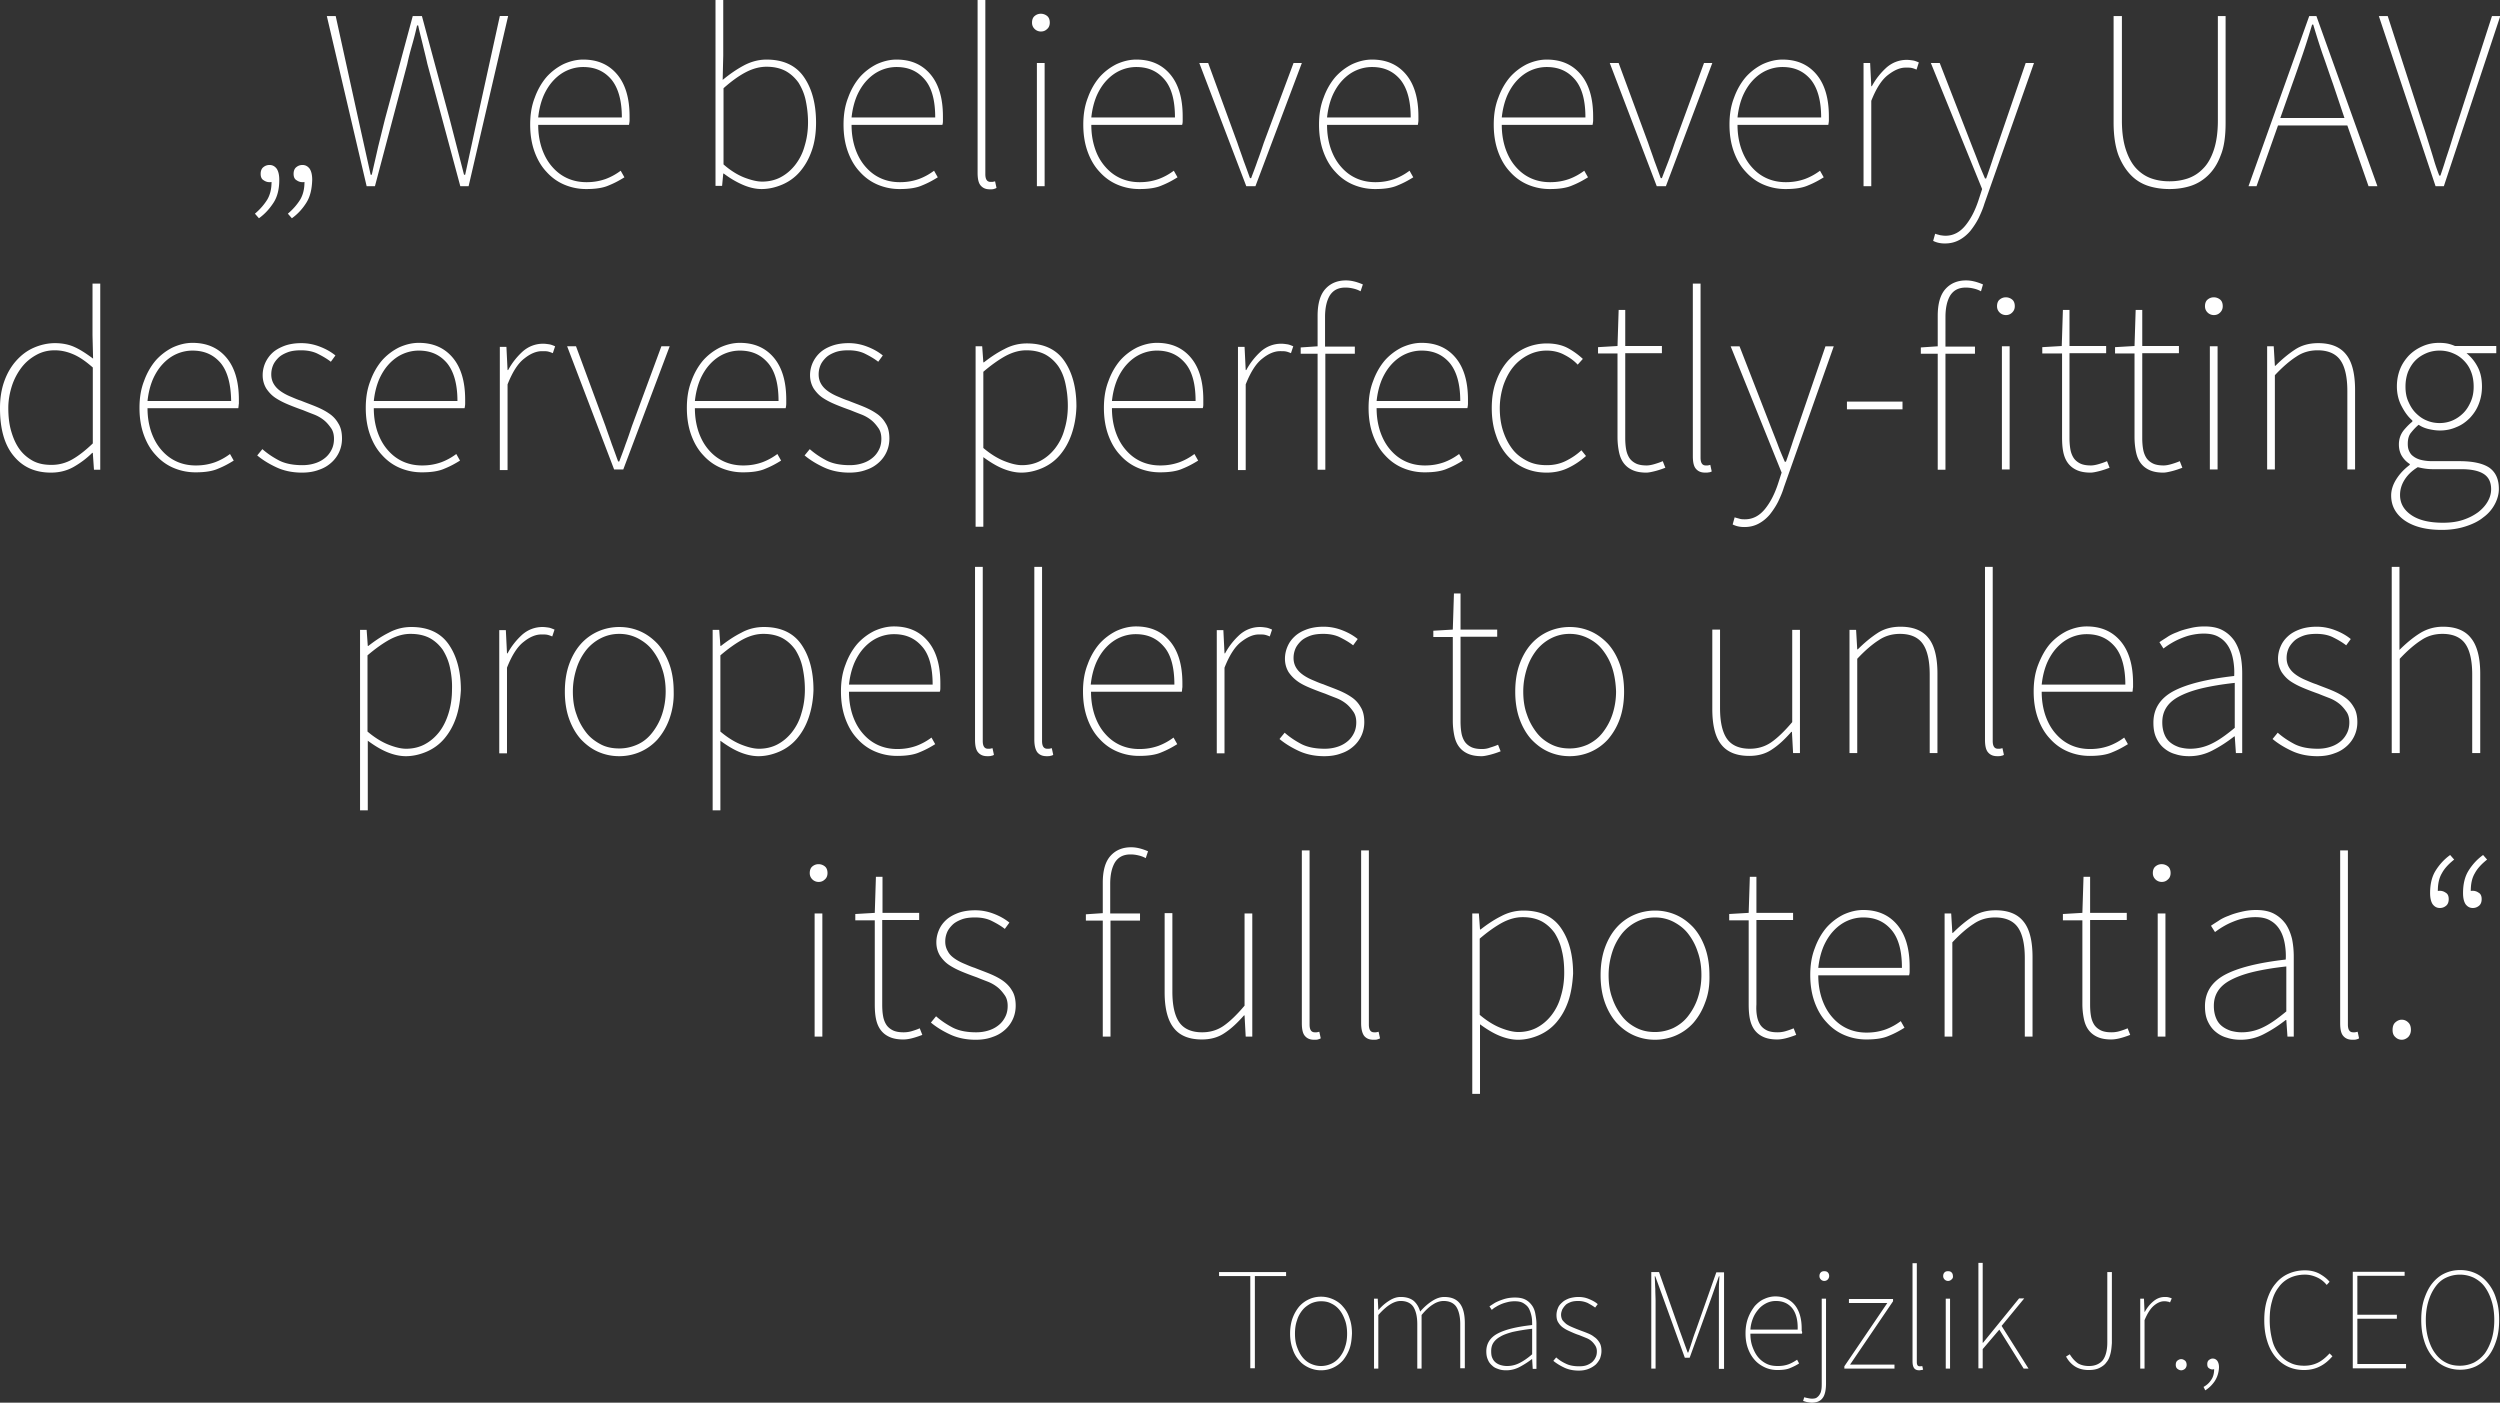 <svg xmlns="http://www.w3.org/2000/svg" viewBox="0 0 872.8 489.7" xml:space="preserve"><rect x="0" y="0" width="872.8" height="489.7" fill="#333333" stroke="none"/><path fill="#FFF" d="M438.1 445.5v32.2h-1.6v-32.2h-10.9v-1.4H449v1.4h-10.9zm33 25.5a14 14 0 0 1-2.3 4c-1 1.1-2.1 1.9-3.4 2.5-1.3.6-2.7.9-4.2.9s-2.8-.3-4.2-.9c-1.3-.6-2.5-1.4-3.4-2.5-1-1.1-1.8-2.4-2.3-4-.6-1.6-.9-3.4-.9-5.4 0-2 .3-3.9.9-5.5a14 14 0 0 1 2.3-4c1-1.1 2.1-1.9 3.4-2.5 1.3-.6 2.7-.9 4.2-.9s2.8.3 4.2.9c1.3.6 2.5 1.4 3.4 2.5 1 1.1 1.8 2.4 2.3 4 .6 1.6.9 3.4.9 5.5-.1 2-.3 3.8-.9 5.4zm-1.5-10c-.5-1.4-1.1-2.6-1.9-3.6-.8-1-1.8-1.8-2.9-2.3-1.1-.6-2.3-.8-3.6-.8-1.3 0-2.5.3-3.6.8-1.1.6-2.1 1.3-2.9 2.3-.8 1-1.5 2.2-1.9 3.6-.5 1.4-.7 3-.7 4.6 0 1.7.2 3.2.7 4.6.5 1.4 1.1 2.6 1.9 3.6.8 1 1.8 1.8 2.9 2.3 1.1.5 2.3.8 3.6.8 1.3 0 2.5-.3 3.6-.8s2.1-1.3 2.9-2.3c.8-1 1.5-2.2 1.9-3.6.5-1.4.7-2.9.7-4.6 0-1.6-.2-3.2-.7-4.6zm40.2 16.8v-15.5c0-2.7-.5-4.7-1.4-6.1-.9-1.3-2.4-2-4.4-2-1.2 0-2.5.4-3.7 1.2-1.3.8-2.6 2-4 3.7v18.7h-1.5v-15.5c0-2.7-.5-4.7-1.4-6.1-.9-1.3-2.4-2-4.4-2-2.3 0-4.9 1.6-7.8 4.9v18.7h-1.5v-24.4h1.3l.2 3.9h.1c1.1-1.3 2.4-2.4 3.7-3.2 1.4-.9 2.7-1.3 4-1.3 2 0 3.5.5 4.6 1.4 1 .9 1.8 2.2 2.2 3.7 1.4-1.6 2.8-2.8 4.2-3.7 1.4-.9 2.8-1.4 4.2-1.4 2.4 0 4.2.7 5.4 2.2 1.2 1.5 1.8 3.8 1.8 7v15.7h-1.6v.1zm25.3 0-.2-3.3h-.1c-1.3 1-2.7 1.9-4.2 2.7-1.5.8-3.1 1.2-4.7 1.2-1 0-1.9-.1-2.7-.4-.9-.3-1.6-.6-2.2-1.2-.6-.5-1.2-1.2-1.5-2-.4-.8-.6-1.8-.6-3 0-2.7 1.3-4.8 3.9-6.2 2.6-1.4 6.6-2.4 12.1-3 0-1 0-2-.2-3s-.5-1.9-.9-2.7c-.4-.8-1.1-1.4-1.9-1.9-.8-.5-1.8-.7-3.1-.7-.9 0-1.7.1-2.5.3-.8.2-1.5.4-2.2.7-.7.3-1.3.6-1.9 1-.6.3-1 .7-1.4 1l-.8-1.2c.4-.3.9-.6 1.5-1s1.3-.7 2-1c.8-.3 1.6-.6 2.5-.8.9-.2 1.9-.3 2.9-.3 1.4 0 2.6.2 3.6.7 1 .5 1.7 1.2 2.3 2 .6.8 1 1.8 1.2 2.9.2 1.1.4 2.3.4 3.5v15.8h-1.3v-.1zm-.2-13.9c-2.7.3-4.9.7-6.8 1.1-1.8.5-3.3 1-4.4 1.7-1.1.6-1.9 1.4-2.4 2.2-.5.8-.7 1.8-.7 2.8 0 1 .1 1.8.4 2.4.3.7.7 1.2 1.2 1.6.5.4 1.1.7 1.8.9.7.2 1.4.3 2.1.3 1.5 0 2.9-.3 4.3-1s2.9-1.7 4.5-3.1v-8.9zm12-1.6c.6.4 1.2.7 1.9 1 .7.3 1.4.6 2.2.9 1 .4 1.9.7 2.9 1.1 1 .4 1.9.8 2.6 1.4.8.5 1.4 1.2 1.9 2s.7 1.8.7 3c0 .9-.2 1.7-.5 2.6-.4.8-.9 1.5-1.5 2.1-.7.6-1.5 1.1-2.5 1.5-1 .4-2.1.6-3.4.6-1.8 0-3.5-.3-5-1s-2.8-1.5-3.9-2.4l1-1.2c1 .9 2.1 1.6 3.4 2.2 1.2.6 2.8.9 4.6.9 1 0 1.9-.1 2.7-.4.8-.3 1.4-.7 1.9-1.1.5-.5.9-1 1.2-1.7.3-.6.4-1.3.4-2 0-.8-.2-1.5-.6-2.1-.4-.6-.8-1.1-1.4-1.6-.6-.5-1.2-.8-2-1.1-.7-.3-1.5-.6-2.2-.9-1-.3-1.9-.7-2.8-1.1-.9-.4-1.8-.8-2.5-1.3-.8-.5-1.4-1.1-1.9-1.9-.5-.7-.7-1.6-.7-2.7 0-.8.2-1.7.5-2.4.3-.8.8-1.4 1.5-2 .6-.6 1.4-1 2.4-1.4 1-.3 2.1-.5 3.3-.5 1.2 0 2.4.2 3.6.7 1.2.5 2.2 1 3.1 1.8l-.9 1.2c-.8-.6-1.7-1.1-2.6-1.6-.9-.4-2-.7-3.3-.7-1 0-1.9.1-2.7.4-.7.3-1.4.6-1.8 1.1-.5.5-.8 1-1.1 1.5-.2.6-.4 1.1-.4 1.8s.2 1.4.5 1.9c.4.5.9 1 1.4 1.4zm53.2 15.5V450c0-1.6.1-3 .2-4.4h-.2l-2.6 7.4-7.6 21h-1.7l-7.6-21-2.7-7.4h-.2c.1 1.4.1 2.9.2 4.4 0 1.6.1 3 .1 4.3v23.5h-1.5v-33.7h2.7l7.2 20.4 2.8 7.7h.2c.5-1.3.9-2.6 1.3-3.8.4-1.3.8-2.5 1.3-3.8l7.2-20.4h2.7v33.7h-1.8v-.1zm29-12.2h-18c0 1.6.2 3.1.7 4.5.5 1.4 1.1 2.6 1.9 3.6.8 1 1.8 1.8 3 2.4 1.2.6 2.5.8 4 .8 1.4 0 2.6-.2 3.7-.6 1.1-.4 2.1-1 3-1.6l.7 1.3c-.9.6-1.9 1.1-3.1 1.6-1.1.5-2.6.7-4.5.7-1.5 0-3-.3-4.3-.9-1.3-.6-2.5-1.4-3.5-2.5s-1.8-2.4-2.4-4c-.6-1.6-.9-3.3-.9-5.4 0-2 .3-3.8.9-5.4.6-1.6 1.4-2.9 2.3-4.1 1-1.1 2.1-2 3.3-2.5 1.3-.6 2.6-.9 3.9-.9 2.8 0 5.1 1 6.7 2.9 1.6 1.9 2.5 4.7 2.5 8.3v.8c.2.4.2.7.1 1zm-3.5-9c-1.4-1.6-3.2-2.4-5.6-2.4-1.1 0-2.1.2-3.2.7-1 .5-1.9 1.1-2.7 2-.8.9-1.5 1.9-2 3.1-.5 1.2-.9 2.6-1 4.2h16.5c.1-3.4-.6-5.9-2-7.6zm12.5-9.9c-.3.3-.7.5-1.2.5s-.9-.2-1.2-.5c-.3-.3-.5-.7-.5-1.2 0-.6.2-1 .5-1.3.3-.3.7-.4 1.2-.4s.9.1 1.2.4c.3.3.5.7.5 1.3 0 .4-.2.9-.5 1.2zm-2.2 38.3c.1-.7.1-1.4.1-2.2v-29.4h1.5V483c0 2.3-.4 4.1-1.2 5.1-.8 1.1-2.1 1.6-3.8 1.6-.5 0-1-.1-1.6-.2-.5-.1-1-.3-1.4-.4l.4-1.3c.3.1.7.2 1.2.3.5.1 1 .2 1.5.2.7 0 1.3-.1 1.7-.4.4-.3.8-.7 1-1.1.4-.6.5-1.2.6-1.8zm25.5-7.2h-17.5v-.8l15-22.1h-13.4v-1.4h15.4v.8l-15 22.1h15.5v1.4zm9.4.5c-.2 0-.4.1-.7.1-.8 0-1.4-.2-1.8-.7-.4-.5-.6-1.3-.6-2.5V441h1.5v34.5c0 1 .3 1.5 1 1.5h.3c.1 0 .3 0 .6-.1l.3 1.3c-.3 0-.4.1-.6.1zm10.5-31.6c-.3.3-.7.5-1.2.5s-.9-.2-1.2-.5c-.3-.3-.5-.7-.5-1.2 0-.6.2-1 .5-1.3.3-.3.7-.4 1.2-.4s.9.1 1.2.4c.3.3.5.7.5 1.3.1.4-.1.9-.5 1.2zm-.5 31.1h-1.5v-24.4h1.5v24.4zm27.4 0h-1.7l-8.5-13.6-5.8 6.8v6.7h-1.5v-36.8h1.5v27.9h.1l12.6-15.5h1.8l-7.9 9.6 9.4 14.9zm28.6-5.2c-.3 1.2-.7 2.2-1.4 3-.6.9-1.5 1.5-2.5 2s-2.3.7-3.7.7c-1.8 0-3.4-.4-4.7-1.2-1.3-.8-2.4-2-3.2-3.5l1.3-.8c.9 1.5 1.9 2.5 2.9 3.2 1.1.6 2.3.9 3.8.9 2.1 0 3.7-.7 4.8-2 1-1.3 1.6-3.4 1.6-6.2v-24.6h1.6v24.8c-.1 1.3-.2 2.6-.5 3.7zm20.8-17.9c-.4-.2-.7-.3-1-.3-.3-.1-.6-.1-1.1-.1-1.1 0-2.3.5-3.5 1.5-1.2 1-2.3 2.7-3.3 5.1v16.9h-1.5v-24.4h1.3l.2 4.6h.1c.8-1.5 1.8-2.7 3-3.7s2.5-1.5 4-1.5c.4 0 .8 0 1.2.1.4.1.8.2 1.2.4l-.6 1.4zm5.2 23.2c-.4.3-.8.5-1.3.5s-.9-.2-1.3-.5-.6-.8-.6-1.4c0-.7.2-1.2.6-1.5.4-.3.8-.5 1.3-.5s.9.2 1.3.5.6.9.6 1.5c0 .5-.2 1-.6 1.4zm10.4 4.3c-.9 1.3-2 2.4-3.3 3.2l-.6-1.2c1.1-.6 2-1.4 2.7-2.5.7-1 1-2.3 1-3.7-.1 0-.3.1-.6.1-.5 0-.9-.2-1.3-.5s-.5-.8-.5-1.4c0-.6.2-1.1.6-1.4.4-.3.8-.5 1.3-.5.7 0 1.2.3 1.6.8.4.6.6 1.3.6 2.3-.1 1.9-.6 3.4-1.5 4.8zm22.3-9.7c1.1 1.4 2.4 2.5 3.9 3.2 1.5.8 3.2 1.1 5.1 1.1 1.8 0 3.4-.4 4.8-1.1 1.4-.7 2.7-1.8 4-3.2l1 1c-1.3 1.5-2.7 2.7-4.3 3.5-1.5.8-3.4 1.3-5.6 1.3-2.1 0-4-.4-5.7-1.2-1.7-.8-3.2-2-4.4-3.5-1.2-1.5-2.2-3.4-2.8-5.5-.7-2.2-1-4.6-1-7.2 0-2.7.3-5 1-7.2.7-2.1 1.6-4 2.9-5.5 1.2-1.5 2.7-2.7 4.5-3.5 1.8-.8 3.7-1.2 5.8-1.2 1.9 0 3.6.4 5.1 1.2 1.4.8 2.6 1.7 3.5 2.8l-1 1.1c-.9-1.1-2-2-3.3-2.6-1.3-.6-2.7-1-4.3-1-1.9 0-3.7.4-5.2 1.1-1.5.7-2.9 1.8-3.9 3.2-1.1 1.4-1.9 3-2.4 5-.6 2-.8 4.1-.8 6.6 0 2.4.3 4.6.8 6.6.4 1.9 1.2 3.6 2.3 5zm44.5 3.8v1.4h-18.6V444h18.1v1.4H823V459h13.8v1.4H823v15.8h17v.1zm31.5-8.3c-.7 2.2-1.6 4-2.8 5.5-1.2 1.5-2.7 2.7-4.3 3.5-1.7.8-3.5 1.2-5.5 1.2s-3.8-.4-5.5-1.2c-1.7-.8-3.1-2-4.3-3.5-1.2-1.5-2.2-3.4-2.8-5.5-.7-2.2-1-4.6-1-7.2 0-2.7.3-5 1-7.2.7-2.1 1.6-4 2.8-5.5 1.2-1.5 2.6-2.7 4.3-3.5 1.7-.8 3.5-1.2 5.5-1.2s3.8.4 5.5 1.2c1.7.8 3.1 2 4.3 3.5 1.2 1.5 2.2 3.3 2.8 5.5.7 2.1 1 4.5 1 7.2s-.3 5.1-1 7.2zm-1.6-13.7c-.6-2-1.4-3.6-2.4-5s-2.3-2.4-3.8-3.2c-1.5-.7-3.1-1.1-4.9-1.1-1.8 0-3.4.4-4.9 1.1-1.5.7-2.7 1.8-3.7 3.2-1 1.4-1.8 3-2.4 5-.6 2-.9 4.1-.9 6.6 0 2.4.3 4.6.9 6.6.6 2 1.4 3.7 2.4 5 1 1.4 2.3 2.5 3.7 3.2 1.5.8 3.1 1.1 4.9 1.1 1.8 0 3.4-.4 4.9-1.1 1.5-.8 2.7-1.8 3.8-3.2 1-1.4 1.8-3.1 2.4-5 .6-2 .9-4.2.9-6.6 0-2.5-.3-4.7-.9-6.6zM107 70.7c-1.3 2.1-3 4-5.1 5.5l-1.4-1.6c1.9-1.6 3.3-3.3 4.3-4.9 1-1.7 1.5-3.7 1.5-6.2-.1.1-.4.1-.7.1-.7 0-1.4-.2-2.1-.7-.7-.4-1-1.2-1-2.2 0-1 .3-1.8.9-2.3.6-.5 1.3-.8 2.2-.8 1 0 1.8.4 2.5 1.3.6.9.9 2.2.9 3.9-.1 3.2-.7 5.8-2 7.9zm-16.6 5.5L89 74.6c1.9-1.6 3.3-3.3 4.3-4.9 1-1.7 1.5-3.7 1.5-6.2-.1.1-.4.1-.7.1-.7 0-1.4-.2-2.1-.7-.7-.4-1-1.2-1-2.2 0-1 .3-1.8.9-2.3.6-.5 1.3-.8 2.2-.8 1 0 1.8.4 2.5 1.3.6.9.9 2.2.9 3.9 0 3.1-.6 5.7-1.9 7.8-1.4 2.2-3.1 4.1-5.2 5.6zM163.6 65h-2.9l-11.5-42.7c-.5-2.3-1.1-4.6-1.6-6.7-.5-2.1-1.1-4.3-1.6-6.7h-.4c-.5 2.3-1.1 4.6-1.7 6.7-.6 2.1-1.2 4.3-1.7 6.7L130.9 65H128L114.1 5.6h3.1l7.9 36 4.3 19.4h.4c.7-3.2 1.5-6.5 2.2-9.7.8-3.2 1.6-6.5 2.4-9.7l9.7-36h3.2l9.7 36 5 19.4h.4c.7-3.2 1.4-6.5 2.1-9.7.7-3.2 1.4-6.5 2.1-9.7l7.9-36h2.9L163.6 65zm56-21.4h-31.7c0 2.9.4 5.5 1.2 8 .8 2.4 1.9 4.5 3.4 6.3 1.5 1.8 3.2 3.2 5.3 4.2 2.1 1 4.4 1.5 7 1.5 2.5 0 4.6-.4 6.6-1.1 1.9-.7 3.7-1.7 5.3-2.9l1.3 2.3c-1.6 1-3.4 2-5.4 2.8-2 .9-4.6 1.3-7.9 1.3-2.7 0-5.2-.5-7.6-1.5-2.4-1-4.5-2.5-6.3-4.5-1.8-1.9-3.2-4.3-4.2-7.1s-1.5-5.9-1.5-9.4.5-6.6 1.6-9.4c1-2.8 2.4-5.2 4.1-7.2 1.7-1.9 3.7-3.4 5.9-4.5 2.2-1 4.5-1.6 6.9-1.6 5 0 8.9 1.7 11.8 5.1 2.9 3.4 4.4 8.3 4.4 14.7V42c0 .5-.1 1-.2 1.6zm-6.2-15.9c-2.5-2.9-5.7-4.3-9.8-4.3-1.9 0-3.8.4-5.6 1.2-1.8.8-3.4 2-4.8 3.5s-2.6 3.4-3.5 5.5c-.9 2.2-1.5 4.6-1.8 7.4h29.2c0-6-1.3-10.4-3.7-13.3zm70 24.9c-1 2.9-2.4 5.3-4.1 7.3-1.7 2-3.8 3.5-6.1 4.5s-4.8 1.6-7.3 1.6c-2.1 0-4.3-.5-6.6-1.5s-4.5-2.3-6.6-3.9h-.2l-.4 4.3h-2.3V0h2.7v19.3l-.2 8.6c2.3-1.9 4.7-3.6 7.3-5 2.6-1.4 5.3-2.1 8-2.1 5.8 0 10.2 2 13 6 2.8 4 4.3 9.3 4.3 16 0 3.7-.5 7-1.5 9.8zm-2.1-17.5c-.5-2.4-1.4-4.4-2.5-6.2-1.2-1.7-2.7-3.1-4.5-4.1-1.9-1-4.1-1.5-6.7-1.5-2.3 0-4.7.6-7.2 1.9-2.5 1.3-5.1 3.2-7.8 5.6v26.6c2.5 2.2 5 3.7 7.3 4.6 2.4.9 4.4 1.4 6.2 1.4 2.3 0 4.5-.5 6.4-1.5 1.9-1 3.6-2.4 5.1-4.3 1.4-1.8 2.6-4 3.3-6.6.8-2.6 1.2-5.3 1.2-8.3 0-2.6-.3-5.2-.8-7.6zm47.7 8.5h-31.7c0 2.9.4 5.5 1.2 8 .8 2.4 1.9 4.5 3.4 6.3 1.5 1.8 3.2 3.2 5.3 4.2 2.1 1 4.4 1.5 7 1.5 2.5 0 4.6-.4 6.6-1.1 1.9-.7 3.7-1.7 5.3-2.9l1.3 2.3c-1.6 1-3.4 2-5.4 2.8-2 .9-4.6 1.3-7.9 1.3-2.7 0-5.2-.5-7.6-1.5-2.4-1-4.5-2.5-6.3-4.5-1.8-1.9-3.2-4.3-4.2-7.1s-1.5-5.9-1.5-9.4.5-6.6 1.6-9.4c1-2.8 2.4-5.2 4.1-7.2 1.7-1.9 3.7-3.4 5.9-4.5 2.2-1 4.5-1.6 6.9-1.6 5 0 8.9 1.7 11.8 5.1 2.9 3.4 4.4 8.3 4.4 14.7V42c0 .5 0 1-.2 1.6zm-6.2-15.9c-2.5-2.9-5.7-4.3-9.8-4.3-1.9 0-3.8.4-5.6 1.2-1.8.8-3.4 2-4.8 3.5s-2.6 3.4-3.5 5.5c-.9 2.2-1.5 4.6-1.8 7.4h29.2c0-6-1.2-10.4-3.7-13.3zM346.9 66c-.3.1-.8.1-1.3.1-1.4 0-2.4-.4-3.2-1.3-.8-.9-1.1-2.4-1.1-4.5V0h2.7v60.8c0 1.8.6 2.7 1.8 2.7h.6c.2 0 .6-.1 1-.2l.5 2.3c-.3.2-.7.3-1 .4zm18.7-55.9c-.6.6-1.3.9-2.2.9-.8 0-1.6-.3-2.2-.9-.6-.6-.9-1.3-.9-2.2 0-1 .3-1.8.9-2.3.6-.5 1.3-.8 2.2-.8.8 0 1.6.3 2.2.8.6.5.9 1.3.9 2.3 0 .9-.3 1.7-.9 2.2zm-.9 54.9H362V22h2.7v43zm48-21.4H381c0 2.9.4 5.5 1.2 8s1.9 4.5 3.4 6.3c1.5 1.8 3.2 3.2 5.3 4.2 2.1 1 4.4 1.5 7 1.5 2.5 0 4.6-.4 6.6-1.1 1.9-.7 3.7-1.7 5.3-2.9l1.3 2.3c-1.6 1-3.4 2-5.4 2.8-2 .9-4.6 1.3-7.9 1.3-2.7 0-5.2-.5-7.6-1.5-2.4-1-4.5-2.5-6.3-4.5-1.8-1.9-3.2-4.3-4.2-7.1s-1.5-5.9-1.5-9.4.5-6.6 1.6-9.4c1-2.8 2.4-5.2 4.1-7.2 1.7-1.9 3.7-3.4 5.9-4.5 2.2-1 4.5-1.6 6.9-1.6 5 0 8.9 1.7 11.8 5.1 2.9 3.4 4.4 8.3 4.4 14.7V42c0 .5 0 1-.2 1.6zm-6.2-15.9c-2.5-2.9-5.7-4.3-9.8-4.3-1.9 0-3.8.4-5.6 1.2-1.8.8-3.4 2-4.8 3.5s-2.6 3.4-3.5 5.5c-.9 2.2-1.5 4.6-1.8 7.4h29.2c0-6-1.2-10.4-3.7-13.3zM438.3 65h-3.2l-16.4-43h3.1L432 49.9c.7 2.1 1.5 4.2 2.2 6.3.8 2.1 1.5 4.1 2.2 6h.4c.7-1.9 1.5-3.9 2.2-6 .8-2.1 1.5-4.2 2.2-6.3L451.6 22h2.9l-16.2 43zM495 43.6h-31.7c0 2.9.4 5.5 1.2 8 .8 2.4 1.9 4.5 3.4 6.3 1.5 1.8 3.2 3.2 5.3 4.2 2.1 1 4.4 1.5 7 1.5 2.5 0 4.6-.4 6.6-1.1 1.9-.7 3.7-1.7 5.3-2.9l1.3 2.3c-1.6 1-3.4 2-5.4 2.8-2 .9-4.6 1.3-7.9 1.3-2.7 0-5.2-.5-7.6-1.5-2.4-1-4.5-2.5-6.3-4.5-1.8-1.9-3.2-4.3-4.2-7.1s-1.5-5.9-1.5-9.4.5-6.6 1.6-9.4c1-2.8 2.4-5.2 4.1-7.2 1.7-1.9 3.7-3.4 5.9-4.5 2.2-1 4.5-1.6 6.9-1.6 5 0 8.9 1.7 11.8 5.1 2.9 3.4 4.4 8.3 4.4 14.7V42c0 .5-.1 1-.2 1.6zm-6.2-15.9c-2.5-2.9-5.7-4.3-9.8-4.3-1.9 0-3.8.4-5.6 1.2-1.8.8-3.4 2-4.8 3.5s-2.6 3.4-3.5 5.5c-.9 2.2-1.5 4.6-1.8 7.4h29.2c0-6-1.3-10.4-3.7-13.3zM556 43.6h-31.7c0 2.9.4 5.5 1.2 8 .8 2.4 1.9 4.5 3.4 6.3 1.5 1.8 3.2 3.2 5.3 4.2 2.1 1 4.4 1.5 7 1.5 2.5 0 4.6-.4 6.6-1.1 1.9-.7 3.7-1.7 5.3-2.9l1.3 2.3c-1.6 1-3.4 2-5.4 2.8-2 .9-4.6 1.3-7.9 1.3-2.7 0-5.2-.5-7.6-1.5-2.4-1-4.5-2.5-6.3-4.5-1.8-1.9-3.2-4.3-4.2-7.1s-1.5-5.9-1.5-9.4.5-6.6 1.6-9.4c1-2.8 2.4-5.2 4.1-7.2 1.7-1.9 3.7-3.4 5.9-4.5 2.2-1 4.5-1.6 6.9-1.6 5 0 8.9 1.7 11.8 5.1 2.9 3.4 4.4 8.3 4.4 14.7V42c0 .5-.1 1-.2 1.6zm-6.2-15.9c-2.5-2.9-5.7-4.3-9.8-4.3-1.9 0-3.8.4-5.6 1.2-1.8.8-3.4 2-4.8 3.5s-2.6 3.4-3.5 5.5c-.9 2.2-1.5 4.6-1.8 7.4h29.2c0-6-1.2-10.4-3.7-13.3zM581.6 65h-3.2L562 22h3.1l10.3 27.9c.7 2.1 1.5 4.2 2.2 6.3.8 2.1 1.5 4.1 2.2 6h.4c.7-1.9 1.5-3.9 2.3-6 .8-2.1 1.5-4.2 2.2-6.3L594.9 22h2.9l-16.2 43zm56.7-21.4h-31.7c0 2.9.4 5.5 1.2 8 .8 2.4 1.9 4.5 3.4 6.3 1.5 1.8 3.2 3.2 5.3 4.2 2.1 1 4.4 1.5 7 1.5 2.5 0 4.6-.4 6.6-1.1 1.9-.7 3.7-1.7 5.3-2.9l1.3 2.3c-1.6 1-3.4 2-5.4 2.8-2 .9-4.6 1.3-7.9 1.3-2.7 0-5.2-.5-7.6-1.5-2.4-1-4.5-2.5-6.3-4.5-1.8-1.9-3.2-4.3-4.2-7.1s-1.5-5.9-1.5-9.4.5-6.6 1.6-9.4c1-2.8 2.4-5.2 4.1-7.2 1.7-1.9 3.7-3.4 5.9-4.5 2.2-1 4.5-1.6 6.9-1.6 5 0 8.9 1.7 11.8 5.1 2.9 3.4 4.4 8.3 4.4 14.7V42c0 .5-.1 1-.2 1.6zm-6.2-15.9c-2.5-2.9-5.7-4.3-9.8-4.3-1.9 0-3.8.4-5.6 1.2-1.8.8-3.4 2-4.8 3.5s-2.6 3.4-3.5 5.5c-.9 2.2-1.5 4.6-1.8 7.4h29.2c0-6-1.3-10.4-3.7-13.3zm37-3.4c-.7-.3-1.3-.5-1.8-.6-.5-.1-1.1-.1-2-.1-2 0-4 .9-6.2 2.6-2.2 1.7-4.1 4.7-5.8 9V65h-2.7V22h2.3l.4 8.1h.2c1.4-2.6 3.2-4.8 5.2-6.6 2-1.7 4.4-2.6 7-2.6.7 0 1.4.1 2.1.2.7.1 1.4.4 2.1.7l-.8 2.5zm23.7 46.8c-.5 1.7-1.2 3.3-2 5-.8 1.6-1.8 3.1-2.9 4.5-1.1 1.3-2.4 2.4-3.9 3.2-1.5.8-3.1 1.2-5 1.2-1.6 0-2.9-.3-4.1-.9l.7-2.5c.5.2 1 .3 1.7.5.6.1 1.3.2 1.9.2 2.7 0 5-1.2 6.9-3.5 1.9-2.3 3.4-5.2 4.6-8.8l1.3-4-17.9-44h3.1l11 28.3c.7 1.8 1.5 3.8 2.3 5.9.8 2.2 1.7 4.2 2.5 6.1h.4c.7-1.9 1.4-4 2.1-6.1.7-2.2 1.4-4.1 2-5.9l9.7-28.3h2.9l-17.3 49.1zm82.5-16.9c-1.1 3-2.6 5.3-4.5 7.1-1.9 1.8-4 3-6.3 3.7-2.3.7-4.7 1-7.1 1-2.4 0-4.8-.3-7.1-1s-4.4-1.9-6.2-3.7c-1.8-1.8-3.3-4.1-4.5-7.1-1.1-3-1.7-6.8-1.7-11.4V5.6h2.9v36.5c0 4.1.5 7.5 1.4 10.2.9 2.7 2.1 4.9 3.6 6.5 1.5 1.6 3.3 2.8 5.3 3.5 2 .7 4.1 1 6.3 1s4.3-.3 6.4-1c2-.7 3.8-1.8 5.4-3.5 1.6-1.6 2.8-3.8 3.7-6.5.9-2.7 1.4-6.1 1.4-10.2V5.6h2.7v37.3c0 4.6-.5 8.4-1.7 11.3zM826.9 65l-7.4-21.2h-24.2L787.8 65H785l21.2-59.4h2.5L830 65h-3.1zm-12.4-35.7c-1.3-3.6-2.4-7-3.6-10.3-1.1-3.2-2.2-6.7-3.3-10.4h-.4c-1.1 3.7-2.2 7.2-3.3 10.4-1.1 3.2-2.3 6.7-3.6 10.3l-4.2 11.9h22.4l-4-11.9zM853.2 65h-2.9L830.5 5.6h3.1l11.5 35.6c.6 1.9 1.2 3.6 1.7 5.2l1.5 4.8c.5 1.6 1 3.2 1.5 4.9.5 1.7 1.1 3.4 1.8 5.2h.4c.6-1.8 1.2-3.5 1.7-5.2.5-1.6 1.1-3.3 1.6-4.9l1.5-4.8c.5-1.6 1.1-3.4 1.7-5.2L870 5.6h2.9L853.2 65zM32.8 163.9l-.4-5.8h-.2c-1.8 1.8-3.9 3.4-6.3 4.8s-5.1 2.1-8.1 2.1c-5.5 0-9.8-1.9-13-5.8-3.2-3.8-4.8-9.4-4.8-16.7 0-3.5.5-6.6 1.5-9.4 1-2.8 2.4-5.2 4.2-7.2 1.8-2 3.8-3.5 6.1-4.5s4.8-1.6 7.4-1.6c2.6 0 5 .5 6.9 1.4 2 .9 4.1 2.3 6.4 4l-.2-8.1V99H35v65h-2.2v-.1zm-.4-35.6c-2.5-2.2-4.7-3.7-6.8-4.6-2.1-.9-4.2-1.4-6.5-1.4s-4.4.5-6.4 1.6-3.7 2.5-5.1 4.3c-1.4 1.8-2.6 4-3.4 6.4-.8 2.5-1.3 5.1-1.3 7.8 0 3 .3 5.7 1 8.1.7 2.4 1.6 4.5 2.9 6.3 1.3 1.8 2.9 3.1 4.7 4.1 1.9 1 4 1.4 6.5 1.4s4.9-.6 7.2-1.9c2.3-1.3 4.7-3.2 7.2-5.6v-26.5zm50.8 14.2H51.5c0 2.9.4 5.5 1.2 8 .8 2.4 1.9 4.5 3.4 6.3 1.5 1.8 3.2 3.2 5.3 4.2 2.1 1 4.4 1.5 7 1.5 2.5 0 4.6-.4 6.6-1.1 1.9-.7 3.7-1.7 5.3-2.9l1.3 2.3c-1.6 1-3.4 2-5.4 2.8-2 .9-4.6 1.3-7.9 1.3-2.7 0-5.2-.5-7.6-1.5-2.4-1-4.5-2.5-6.3-4.5-1.8-1.9-3.2-4.3-4.2-7.1s-1.5-5.9-1.5-9.4.5-6.6 1.6-9.4c1-2.8 2.4-5.2 4.1-7.2 1.7-1.9 3.7-3.4 5.9-4.5 2.2-1 4.5-1.6 6.9-1.6 5 0 8.9 1.7 11.8 5.1 2.9 3.4 4.4 8.3 4.4 14.7v1.4c-.1.6-.1 1.1-.2 1.6zM77 126.7c-2.5-2.9-5.7-4.3-9.8-4.3-1.9 0-3.8.4-5.6 1.2-1.8.8-3.4 2-4.8 3.5s-2.6 3.4-3.5 5.5c-.9 2.2-1.5 4.6-1.8 7.4h29.2c-.1-6-1.3-10.4-3.7-13.3zm21 9.9c1 .7 2.1 1.3 3.3 1.8 1.2.5 2.5 1.1 3.8 1.5 1.7.7 3.4 1.3 5.1 2 1.7.7 3.3 1.5 4.6 2.4 1.4.9 2.5 2.1 3.3 3.5.9 1.4 1.3 3.2 1.3 5.3 0 1.6-.3 3.1-.9 4.5-.6 1.4-1.5 2.7-2.7 3.8-1.2 1.1-2.6 2-4.4 2.6-1.8.7-3.8 1-6 1-3.2 0-6.2-.6-8.8-1.8-2.6-1.2-4.9-2.6-6.8-4.2l1.8-2.2c1.8 1.6 3.8 2.9 5.9 4 2.2 1.1 4.9 1.6 8.1 1.6 1.8 0 3.4-.3 4.8-.8s2.5-1.2 3.4-2c.9-.8 1.6-1.8 2.1-2.9.5-1.1.7-2.3.7-3.5 0-1.4-.3-2.7-1-3.7s-1.5-2-2.5-2.8c-1-.8-2.2-1.5-3.5-2-1.3-.5-2.6-1-3.8-1.5-1.7-.6-3.3-1.2-5-1.9-1.7-.7-3.1-1.4-4.5-2.3-1.4-.9-2.4-2-3.3-3.3-.8-1.3-1.3-2.9-1.3-4.7 0-1.5.3-2.9.9-4.3.6-1.3 1.4-2.5 2.6-3.6 1.1-1 2.6-1.8 4.2-2.4 1.7-.6 3.6-.9 5.8-.9 2.2 0 4.3.4 6.4 1.2 2.1.8 3.9 1.8 5.5 3.1l-1.6 2.2c-1.4-1.1-3-2-4.6-2.8-1.6-.8-3.6-1.2-5.8-1.2-1.8 0-3.4.2-4.7.7-1.3.5-2.4 1.1-3.2 1.9-.8.8-1.5 1.7-1.9 2.7-.4 1-.6 2-.6 3.1 0 1.3.3 2.4.9 3.4.6 1 1.4 1.8 2.4 2.5zm64.2 5.9h-31.7c0 2.9.4 5.5 1.2 8 .8 2.4 1.9 4.5 3.4 6.3 1.5 1.8 3.2 3.2 5.3 4.2 2.1 1 4.4 1.5 7 1.5 2.5 0 4.6-.4 6.6-1.1 1.9-.7 3.7-1.7 5.3-2.9l1.3 2.3c-1.6 1-3.4 2-5.4 2.8-2 .9-4.6 1.3-7.9 1.3-2.7 0-5.2-.5-7.6-1.5-2.4-1-4.5-2.5-6.3-4.5-1.8-1.9-3.2-4.3-4.2-7.1s-1.5-5.9-1.5-9.4.5-6.6 1.6-9.4c1-2.8 2.4-5.2 4.1-7.2 1.7-1.9 3.7-3.4 5.9-4.5 2.2-1 4.5-1.6 6.9-1.6 5 0 8.9 1.7 11.8 5.1 2.9 3.4 4.4 8.3 4.4 14.7v1.4c0 .6-.1 1.1-.2 1.6zm-6.2-15.8c-2.5-2.9-5.7-4.3-9.8-4.3-1.9 0-3.8.4-5.6 1.2-1.8.8-3.4 2-4.8 3.5s-2.6 3.4-3.5 5.5c-.9 2.2-1.5 4.6-1.8 7.4h29.2c0-6-1.3-10.4-3.7-13.3zm37-3.4c-.7-.3-1.3-.5-1.8-.6-.5-.1-1.1-.1-2-.1-2 0-4.1.9-6.2 2.6-2.2 1.7-4.1 4.7-5.8 9v29.9h-2.7v-43h2.3l.4 8.1h.2c1.4-2.6 3.2-4.8 5.2-6.6 2-1.7 4.4-2.6 7-2.6.7 0 1.4.1 2.1.2.7.1 1.4.4 2.1.7l-.8 2.4zm24.6 40.6h-3.2l-16.4-43h3.1l10.3 27.9c.7 2.1 1.5 4.2 2.2 6.3.8 2.1 1.5 4.1 2.2 6h.4c.7-1.9 1.5-3.9 2.2-6 .8-2.1 1.5-4.2 2.2-6.3l10.3-27.9h2.9l-16.2 43zm56.7-21.4h-31.7c0 2.9.4 5.5 1.2 8 .8 2.4 1.9 4.5 3.4 6.3 1.5 1.8 3.2 3.2 5.3 4.2 2.1 1 4.4 1.5 7 1.5 2.5 0 4.6-.4 6.6-1.1 1.9-.7 3.7-1.7 5.3-2.9l1.3 2.3c-1.6 1-3.4 2-5.4 2.8-2 .9-4.6 1.3-7.9 1.3-2.7 0-5.2-.5-7.6-1.5-2.4-1-4.5-2.5-6.3-4.5-1.8-1.9-3.2-4.3-4.2-7.1s-1.5-5.9-1.5-9.4.5-6.6 1.6-9.4c1-2.8 2.4-5.2 4.1-7.2 1.7-1.9 3.7-3.4 5.9-4.5 2.2-1 4.5-1.6 6.9-1.6 5 0 8.9 1.7 11.8 5.1 2.9 3.4 4.4 8.3 4.4 14.7v1.4c0 .6-.1 1.1-.2 1.6zm-6.2-15.8c-2.5-2.9-5.7-4.3-9.8-4.3-1.9 0-3.8.4-5.6 1.2-1.8.8-3.4 2-4.8 3.5s-2.6 3.4-3.5 5.5c-.9 2.2-1.5 4.6-1.8 7.4h29.2c0-6-1.2-10.4-3.7-13.3zm21 9.9c1 .7 2.1 1.3 3.3 1.8 1.2.5 2.5 1.1 3.8 1.5 1.7.7 3.4 1.3 5.1 2 1.7.7 3.3 1.5 4.6 2.4 1.4.9 2.5 2.1 3.3 3.5.9 1.4 1.3 3.2 1.3 5.3 0 1.6-.3 3.1-.9 4.5-.6 1.4-1.5 2.7-2.7 3.8-1.2 1.1-2.6 2-4.4 2.6-1.8.7-3.8 1-6 1-3.2 0-6.2-.6-8.8-1.8-2.6-1.2-4.9-2.6-6.8-4.2l1.8-2.2c1.8 1.6 3.8 2.9 5.9 4 2.2 1.1 4.9 1.6 8.1 1.6 1.8 0 3.4-.3 4.8-.8s2.5-1.2 3.4-2c.9-.8 1.6-1.8 2.1-2.9.5-1.1.7-2.3.7-3.5 0-1.4-.3-2.7-1-3.7s-1.5-2-2.5-2.8c-1-.8-2.2-1.5-3.5-2-1.3-.5-2.6-1-3.8-1.5-1.7-.6-3.3-1.2-5-1.9-1.7-.7-3.1-1.4-4.5-2.3-1.4-.9-2.4-2-3.3-3.3-.8-1.3-1.3-2.9-1.3-4.7 0-1.5.3-2.9.9-4.3.6-1.3 1.4-2.5 2.6-3.6 1.1-1 2.5-1.8 4.2-2.4 1.7-.6 3.6-.9 5.8-.9 2.2 0 4.3.4 6.4 1.2 2.1.8 3.9 1.8 5.5 3.1l-1.6 2.2c-1.4-1.1-3-2-4.6-2.8-1.6-.8-3.6-1.2-5.8-1.2-1.8 0-3.4.2-4.7.7-1.3.5-2.4 1.1-3.2 1.9-.8.8-1.5 1.7-1.9 2.7-.4 1-.6 2-.6 3.1 0 1.3.3 2.4.9 3.4.6 1 1.4 1.8 2.4 2.5zm85 15c-1 2.9-2.4 5.3-4.1 7.3-1.7 2-3.8 3.5-6.1 4.5s-4.8 1.6-7.3 1.6c-2.1 0-4.3-.5-6.5-1.4-2.2-.9-4.5-2.3-6.8-4v24.3h-2.7v-63h2.3l.4 5.6h.2c2.2-1.7 4.5-3.3 7.1-4.6 2.6-1.4 5.2-2 7.9-2 5.8 0 10.2 2 13 6 2.8 4 4.3 9.3 4.3 16-.1 3.6-.7 6.8-1.7 9.7zm-2.1-17.5c-.5-2.4-1.3-4.4-2.5-6.2-1.2-1.7-2.7-3.1-4.5-4.1-1.9-1-4.1-1.5-6.7-1.5-2.3 0-4.6.6-7.1 1.9-2.4 1.3-5.1 3.2-7.9 5.6v26.6c2.6 2.2 5.1 3.7 7.4 4.6 2.3.9 4.3 1.4 6.1 1.4 2.3 0 4.5-.5 6.4-1.5 1.9-1 3.6-2.4 5.1-4.3 1.4-1.8 2.6-4 3.3-6.6.8-2.6 1.2-5.3 1.2-8.3 0-2.7-.3-5.2-.8-7.6zm47.9 8.4h-31.7c0 2.9.4 5.5 1.2 8 .8 2.4 1.9 4.5 3.4 6.3 1.5 1.8 3.2 3.2 5.3 4.2 2.1 1 4.4 1.5 7 1.5 2.5 0 4.6-.4 6.6-1.1 1.9-.7 3.7-1.7 5.3-2.9l1.3 2.3c-1.6 1-3.4 2-5.4 2.8-2 .9-4.6 1.3-7.9 1.3-2.7 0-5.2-.5-7.6-1.5-2.4-1-4.5-2.5-6.3-4.5-1.8-1.9-3.2-4.3-4.2-7.1s-1.5-5.9-1.5-9.4.5-6.6 1.6-9.4c1-2.8 2.4-5.2 4.1-7.2 1.7-1.9 3.7-3.4 5.9-4.5 2.2-1 4.5-1.6 6.9-1.6 5 0 8.9 1.7 11.8 5.1 2.9 3.4 4.4 8.3 4.4 14.7v1.4c0 .6 0 1.1-.2 1.6zm-6.2-15.8c-2.5-2.9-5.7-4.3-9.8-4.3-1.9 0-3.8.4-5.6 1.2-1.8.8-3.4 2-4.8 3.5s-2.6 3.4-3.5 5.5c-.9 2.2-1.5 4.6-1.8 7.4h29.2c0-6-1.2-10.4-3.7-13.3zm37-3.4c-.7-.3-1.3-.5-1.8-.6-.5-.1-1.1-.1-2-.1-2 0-4.1.9-6.2 2.6-2.2 1.7-4.1 4.7-5.8 9v29.9h-2.7v-43h2.3l.4 8.1h.2c1.4-2.6 3.2-4.8 5.2-6.6 2-1.7 4.4-2.6 7-2.6.7 0 1.4.1 2.1.2.7.1 1.4.4 2.1.7l-.8 2.4zm24.3-21.6c-.9-.5-1.8-.8-2.7-1-.9-.2-1.7-.3-2.6-.3-2.5 0-4.2.9-5.4 2.7-1.1 1.8-1.7 4.3-1.7 7.6V121H473v2.5h-10.3V164H460v-40.5h-5.9v-2.2l5.9-.4v-10.6c0-4.3.9-7.4 2.7-9.4 1.8-2 4.2-3 7.2-3 1.9 0 3.8.5 5.9 1.4l-.8 2.4zm37.3 40.8h-31.7c0 2.9.4 5.5 1.2 8 .8 2.4 1.9 4.5 3.4 6.3 1.5 1.8 3.2 3.2 5.3 4.2 2.1 1 4.4 1.5 7 1.5 2.5 0 4.6-.4 6.6-1.1 1.9-.7 3.7-1.7 5.3-2.9l1.3 2.3c-1.6 1-3.4 2-5.4 2.8-2 .9-4.6 1.3-7.9 1.3-2.7 0-5.2-.5-7.6-1.5-2.4-1-4.5-2.5-6.3-4.5-1.8-1.9-3.2-4.3-4.2-7.1s-1.5-5.9-1.5-9.4.5-6.6 1.6-9.4c1-2.8 2.4-5.2 4.1-7.2 1.7-1.9 3.7-3.4 5.9-4.5 2.2-1 4.5-1.6 6.9-1.6 5 0 8.9 1.7 11.8 5.1 2.9 3.4 4.4 8.3 4.4 14.7v1.4c0 .6-.1 1.1-.2 1.6zm-6.2-15.8c-2.5-2.9-5.7-4.3-9.8-4.3-1.9 0-3.8.4-5.6 1.2-1.8.8-3.4 2-4.8 3.5s-2.6 3.4-3.5 5.5c-.9 2.2-1.5 4.6-1.8 7.4h29.2c0-6-1.3-10.4-3.7-13.3zm39.9-2.9c-1.7-.9-3.8-1.4-6-1.4-2.3 0-4.4.5-6.4 1.5s-3.8 2.4-5.2 4.1c-1.5 1.8-2.6 3.9-3.5 6.4-.8 2.5-1.3 5.2-1.3 8.1 0 3 .4 5.7 1.2 8.1.8 2.4 1.9 4.5 3.3 6.3 1.4 1.8 3.2 3.1 5.2 4.1 2 1 4.2 1.4 6.7 1.4s4.7-.5 6.7-1.5 3.8-2.2 5.4-3.7l1.6 2c-1.8 1.6-3.8 3-6.1 4.1-2.2 1.1-4.8 1.7-7.6 1.7s-5.3-.5-7.6-1.5-4.4-2.5-6.1-4.4c-1.7-1.9-3.1-4.3-4-7.1-1-2.8-1.5-6-1.5-9.5 0-3.6.5-6.8 1.6-9.6 1-2.8 2.5-5.2 4.2-7.1 1.8-1.9 3.8-3.4 6.1-4.4 2.3-1 4.8-1.5 7.3-1.5 3 0 5.5.6 7.5 1.7s3.7 2.4 5.1 3.7l-1.8 2c-1.4-1.5-3-2.6-4.8-3.5zm21.7 33c.2 1.2.6 2.2 1.1 3 .5.8 1.3 1.5 2.3 2 1 .5 2.3.7 3.8.7.8 0 1.8-.2 2.8-.5 1-.3 1.9-.6 2.8-1l.9 2.3c-1.3.5-2.5.9-3.7 1.2-1.2.3-2.2.5-2.9.5-2 0-3.6-.3-4.9-.9-1.3-.6-2.3-1.4-3.1-2.5-.8-1.1-1.3-2.4-1.6-3.9-.3-1.5-.5-3.2-.5-5.1v-29.2h-6.8v-2.2l6.8-.4.4-12.6h2.3v12.6h12.8v2.5h-12.8V153c0 1.3.1 2.6.3 3.8zm28.9 8.1c-.3.1-.8.1-1.3.1-1.4 0-2.4-.4-3.2-1.3-.8-.9-1.1-2.4-1.1-4.5V99h2.7v60.8c0 1.8.6 2.7 1.8 2.7h.6c.2 0 .6-.1 1-.2l.5 2.3c-.4.2-.7.3-1 .3zm26.2 5.2c-.5 1.7-1.2 3.3-2 5-.8 1.6-1.8 3.1-2.9 4.5-1.1 1.3-2.4 2.4-3.9 3.2-1.5.8-3.1 1.2-5 1.2-1.6 0-2.9-.3-4.1-.9l.7-2.5c.5.2 1 .3 1.7.5.6.2 1.3.2 1.9.2 2.7 0 5-1.2 6.9-3.5 1.9-2.3 3.4-5.2 4.6-8.8l1.3-4-17.8-44.1h3.1l11 28.3c.7 1.8 1.5 3.8 2.3 5.9.8 2.2 1.7 4.2 2.5 6.1h.4c.7-1.9 1.4-4 2.1-6.1.7-2.2 1.4-4.1 2-5.9l9.7-28.3h2.9l-17.4 49.2zm22-27.2v-2.7h19.4v2.7h-19.4zm46.8-41.2c-.9-.5-1.8-.8-2.7-1-.9-.2-1.7-.3-2.6-.3-2.5 0-4.2.9-5.4 2.7-1.1 1.8-1.7 4.3-1.7 7.6V121h10.3v2.5h-10.3V164h-2.7v-40.5h-5.9v-2.2l5.9-.4v-10.6c0-4.3.9-7.4 2.7-9.4 1.8-2 4.2-3 7.2-3 1.9 0 3.8.5 5.9 1.4l-.7 2.4zm10.9 7.4c-.6.6-1.3.9-2.2.9-.8 0-1.6-.3-2.2-.9-.6-.6-.9-1.3-.9-2.2 0-1 .3-1.8.9-2.3.6-.5 1.3-.8 2.2-.8.8 0 1.6.3 2.2.8.6.5.9 1.3.9 2.3 0 .9-.3 1.6-.9 2.2zm-.9 54.8h-2.7v-43h2.7v43zm21.2-7.1c.2 1.2.6 2.2 1.1 3 .5.8 1.3 1.5 2.3 2 1 .5 2.3.7 3.8.7.8 0 1.8-.2 2.8-.5 1-.3 1.9-.6 2.8-1l.9 2.3c-1.3.5-2.5.9-3.7 1.2-1.2.3-2.2.5-2.9.5-2 0-3.6-.3-4.9-.9-1.3-.6-2.3-1.4-3.1-2.5-.8-1.1-1.3-2.4-1.6-3.9-.3-1.5-.4-3.2-.4-5.1v-29.2H713v-2.2l6.8-.4.4-12.6h2.3v12.6h12.8v2.5h-12.8V153c0 1.3.1 2.6.3 3.8zm25.4 0c.2 1.2.6 2.2 1.1 3 .5.8 1.3 1.5 2.3 2 1 .5 2.3.7 3.8.7.8 0 1.8-.2 2.8-.5 1-.3 1.9-.6 2.8-1l.9 2.3c-1.3.5-2.5.9-3.7 1.2-1.2.3-2.2.5-2.9.5-2 0-3.6-.3-4.9-.9-1.3-.6-2.3-1.4-3.1-2.5-.8-1.1-1.3-2.4-1.6-3.9-.3-1.5-.5-3.2-.5-5.1v-29.2h-6.8v-2.2l6.8-.4.4-12.6h2.3v12.6h12.8v2.5h-12.8V153c0 1.3.1 2.6.3 3.8zm26.9-47.7c-.6.6-1.3.9-2.2.9-.8 0-1.6-.3-2.2-.9-.6-.6-.9-1.3-.9-2.2 0-1 .3-1.8.9-2.3.6-.5 1.3-.8 2.2-.8.8 0 1.6.3 2.2.8.6.5.9 1.3.9 2.3 0 .9-.3 1.6-.9 2.2zm-.9 54.8h-2.7v-43h2.7v43zm45.3 0v-27.4c0-4.8-.8-8.4-2.4-10.7-1.6-2.3-4.3-3.5-8-3.5-2.7 0-5.2.7-7.4 2.2-2.2 1.4-4.8 3.6-7.5 6.5v32.9h-2.7v-43h2.3l.4 6.8h.2c2.3-2.3 4.6-4.2 6.9-5.7 2.3-1.5 5-2.2 8-2.2 4.4 0 7.7 1.3 9.8 4 2.1 2.6 3.1 6.8 3.1 12.4v27.7h-2.7zm45.6-35.6c1 2 1.4 4.2 1.4 6.7 0 2.2-.4 4.2-1.1 6-.7 1.9-1.8 3.5-3.1 4.9-1.4 1.4-2.9 2.5-4.7 3.2-1.8.8-3.7 1.2-5.8 1.2-1.3 0-2.6-.2-3.9-.5-1.3-.3-2.5-.8-3.5-1.5-1 .8-1.9 1.8-2.7 2.8-.8 1-1.1 2.3-1.1 3.9 0 .8.1 1.6.4 2.3.3.7.7 1.4 1.4 1.9.6.5 1.5 1 2.6 1.3 1.1.3 2.5.5 4.1.5h9.5c4.8 0 8.3.8 10.5 2.3 2.2 1.6 3.3 4 3.3 7.4 0 1.8-.5 3.6-1.4 5.3-.9 1.7-2.2 3.3-4 4.6-1.7 1.4-3.8 2.4-6.3 3.2-2.5.8-5.2 1.2-8.2 1.2-5.5 0-9.8-1.1-13-3.3-3.1-2.2-4.7-5.1-4.7-8.7 0-1.9.6-3.8 1.8-5.7 1.2-1.9 2.7-3.5 4.7-5v-.3c-1.1-.7-2-1.6-2.7-2.7-.7-1.1-1.1-2.5-1.1-4.1 0-2 .6-3.6 1.7-5 1.1-1.3 2.1-2.3 3-3v-.4c-1.4-1.2-2.6-2.8-3.7-4.9-1.1-2-1.7-4.4-1.7-7 0-2.2.4-4.2 1.1-6 .7-1.8 1.8-3.4 3.1-4.8 1.4-1.4 2.9-2.4 4.7-3.2 1.8-.8 3.7-1.2 5.8-1.2 1.2 0 2.3.1 3.2.3.9.2 1.7.5 2.4.8h14.4v2.5h-10.4c1.7 1.4 3 3 4 5zm-25.8 39.5c-1 1.7-1.4 3.4-1.4 5 0 2.9 1.3 5.2 3.9 7 2.6 1.8 6.3 2.7 11.1 2.7 2.6 0 4.9-.3 7-1 2.1-.7 3.8-1.6 5.3-2.7 1.4-1.1 2.5-2.3 3.3-3.7.8-1.4 1.2-2.8 1.2-4.3 0-2.5-.9-4.3-2.7-5.4-1.8-1.1-4.4-1.6-7.8-1.6h-9.9c-.3 0-.9 0-1.9-.1-1-.1-2.1-.3-3.3-.6-2.3 1.4-3.8 3-4.8 4.7zm17-44.5c-1.4-.6-3-.9-4.6-.9-1.6 0-3.2.3-4.6.9-1.4.6-2.7 1.4-3.8 2.5-1.1 1.1-1.9 2.4-2.6 4-.6 1.6-.9 3.3-.9 5.2 0 1.9.3 3.7 1 5.2.7 1.6 1.5 2.9 2.6 4s2.3 2 3.8 2.6c1.4.6 2.9.9 4.5.9s3.1-.3 4.5-.9c1.4-.6 2.7-1.5 3.8-2.6 1.1-1.1 1.9-2.4 2.6-4 .7-1.6 1-3.3 1-5.2 0-1.9-.3-3.7-.9-5.2-.6-1.6-1.5-2.9-2.6-4s-2.3-1.9-3.8-2.5zM159.2 250.6c-1 2.9-2.4 5.3-4.1 7.3-1.7 2-3.8 3.5-6.1 4.5s-4.8 1.6-7.3 1.6c-2.1 0-4.3-.5-6.5-1.4-2.2-.9-4.5-2.3-6.8-4v24.3h-2.7v-63h2.3l.4 5.6h.2c2.2-1.7 4.5-3.3 7.1-4.6 2.6-1.4 5.2-2 7.9-2 5.8 0 10.2 2 13 6 2.8 4 4.3 9.3 4.3 16-.2 3.5-.7 6.8-1.7 9.7zm-2.1-17.5c-.5-2.4-1.4-4.4-2.5-6.2-1.2-1.7-2.7-3.1-4.5-4.1-1.9-1-4.1-1.5-6.8-1.5-2.3 0-4.6.6-7.1 1.9-2.4 1.3-5.1 3.2-7.9 5.6v26.6c2.6 2.2 5.1 3.7 7.4 4.6 2.3.9 4.3 1.4 6.1 1.4 2.3 0 4.5-.5 6.4-1.5 1.9-1 3.6-2.4 5.1-4.3 1.4-1.8 2.5-4 3.3-6.6.8-2.6 1.2-5.3 1.2-8.3.1-2.7-.2-5.2-.7-7.6zm35.7-10.9c-.7-.3-1.3-.5-1.8-.6-.5-.1-1.1-.1-2-.1-2 0-4.1.9-6.2 2.6-2.2 1.7-4.1 4.7-5.8 9V263h-2.7v-43h2.3l.4 8.1h.2c1.4-2.6 3.2-4.8 5.2-6.6 2-1.7 4.4-2.6 7-2.6.7 0 1.4.1 2.1.2.7.1 1.3.4 2.1.7l-.8 2.4zm40.9 28.8c-1 2.8-2.4 5.1-4.1 7.1-1.7 1.9-3.8 3.4-6.1 4.4-2.3 1-4.8 1.5-7.3 1.5-2.6 0-5-.5-7.3-1.5s-4.3-2.5-6.1-4.4c-1.7-1.9-3.1-4.3-4.1-7.1-1-2.8-1.5-6-1.5-9.5 0-3.6.5-6.8 1.5-9.6s2.4-5.2 4.1-7.1c1.7-1.9 3.8-3.4 6.1-4.4 2.3-1 4.8-1.5 7.3-1.5 2.6 0 5 .5 7.3 1.5s4.3 2.5 6.1 4.4c1.7 1.9 3.1 4.3 4.1 7.1 1 2.8 1.5 6 1.5 9.6.1 3.5-.5 6.7-1.5 9.5zm-2.6-17.7c-.8-2.5-2-4.6-3.4-6.4-1.4-1.8-3.2-3.1-5.1-4.1-2-1-4.1-1.5-6.4-1.5s-4.4.5-6.4 1.5-3.7 2.4-5.1 4.1c-1.4 1.8-2.6 3.9-3.4 6.4-.8 2.5-1.3 5.2-1.3 8.1 0 3 .4 5.7 1.3 8.1.8 2.4 2 4.5 3.4 6.3 1.4 1.8 3.2 3.1 5.1 4.1s4.1 1.4 6.4 1.4 4.4-.5 6.4-1.4 3.7-2.3 5.1-4.1c1.4-1.8 2.6-3.9 3.4-6.3.8-2.4 1.3-5.1 1.3-8.1 0-2.8-.4-5.6-1.3-8.1zm51.2 17.3c-1 2.9-2.4 5.3-4.1 7.3-1.7 2-3.8 3.5-6.1 4.5s-4.8 1.6-7.3 1.6c-2.1 0-4.3-.5-6.5-1.4-2.2-.9-4.5-2.3-6.8-4v24.3h-2.7v-63h2.3l.4 5.6h.2c2.2-1.7 4.5-3.3 7.1-4.6 2.5-1.4 5.2-2 7.9-2 5.8 0 10.2 2 13 6 2.8 4 4.3 9.3 4.3 16-.1 3.5-.7 6.8-1.7 9.7zm-2.1-17.5c-.5-2.4-1.4-4.4-2.5-6.2-1.2-1.7-2.7-3.1-4.5-4.1-1.9-1-4.1-1.5-6.7-1.5-2.3 0-4.6.6-7.1 1.9-2.4 1.3-5.1 3.2-7.9 5.6v26.6c2.6 2.2 5.1 3.7 7.4 4.6 2.3.9 4.3 1.4 6.1 1.4 2.3 0 4.5-.5 6.4-1.5 1.9-1 3.6-2.4 5.1-4.3 1.4-1.8 2.6-4 3.3-6.6.8-2.6 1.2-5.3 1.2-8.3 0-2.7-.3-5.2-.8-7.6zm47.9 8.4h-31.7c0 2.9.4 5.5 1.2 8 .8 2.4 1.9 4.5 3.4 6.3 1.5 1.8 3.2 3.2 5.3 4.2 2.1 1 4.4 1.5 7 1.5 2.5 0 4.6-.4 6.6-1.1 1.9-.7 3.7-1.7 5.3-2.9l1.3 2.3c-1.6 1-3.4 2-5.4 2.8-2 .9-4.6 1.3-7.9 1.3-2.7 0-5.2-.5-7.6-1.5-2.4-1-4.5-2.5-6.3-4.5-1.8-1.9-3.2-4.3-4.2-7.1s-1.5-5.9-1.5-9.4.5-6.6 1.6-9.4c1-2.8 2.4-5.2 4.1-7.2 1.7-1.9 3.7-3.4 5.9-4.5 2.2-1 4.5-1.6 6.9-1.6 5 0 8.9 1.7 11.8 5.1 2.9 3.4 4.4 8.3 4.4 14.7v1.4c0 .6 0 1.1-.2 1.6zm-6.2-15.8c-2.5-2.9-5.7-4.3-9.8-4.3-1.9 0-3.8.4-5.6 1.2-1.8.8-3.4 2-4.8 3.5s-2.6 3.4-3.5 5.5c-.9 2.2-1.5 4.6-1.8 7.4h29.2c0-6-1.2-10.5-3.7-13.3zm24.1 38.2c-.3.1-.8.1-1.3.1-1.4 0-2.4-.4-3.2-1.3-.8-.9-1.1-2.4-1.1-4.5v-60.3h2.7v60.8c0 1.8.6 2.7 1.8 2.7h.6c.2 0 .6-.1 1-.2l.5 2.3c-.3.3-.7.3-1 .4zm20.7 0c-.3.1-.8.1-1.3.1-1.4 0-2.4-.4-3.2-1.3-.7-.9-1.1-2.4-1.1-4.5v-60.3h2.7v60.8c0 1.8.6 2.7 1.8 2.7h.6c.2 0 .6-.1 1-.2l.5 2.3c-.3.3-.7.3-1 .4zm45.9-22.4h-31.7c0 2.9.4 5.5 1.2 8 .8 2.4 1.9 4.5 3.4 6.3 1.5 1.8 3.2 3.2 5.3 4.2 2.1 1 4.4 1.5 7 1.5 2.5 0 4.6-.4 6.6-1.1 1.9-.7 3.7-1.7 5.3-2.9l1.3 2.3c-1.6 1-3.4 2-5.4 2.8-2 .9-4.6 1.3-7.9 1.3-2.7 0-5.2-.5-7.6-1.5-2.4-1-4.5-2.5-6.3-4.5-1.8-1.9-3.2-4.3-4.2-7.1s-1.5-5.9-1.5-9.4.5-6.6 1.6-9.4c1-2.8 2.4-5.2 4.1-7.2 1.7-1.9 3.7-3.4 5.9-4.5 2.2-1 4.5-1.6 6.9-1.6 5 0 8.9 1.7 11.8 5.1 2.9 3.4 4.4 8.3 4.4 14.7v1.4c-.1.6-.1 1.1-.2 1.6zm-6.3-15.8c-2.5-2.9-5.7-4.3-9.8-4.3-1.9 0-3.8.4-5.6 1.2-1.8.8-3.4 2-4.8 3.5s-2.6 3.4-3.5 5.5c-.9 2.2-1.5 4.6-1.8 7.4H410c0-6-1.2-10.5-3.7-13.3zm37-3.5c-.7-.3-1.3-.5-1.8-.6-.5-.1-1.1-.1-2-.1-2 0-4 .9-6.2 2.6-2.2 1.7-4.1 4.7-5.8 9V263h-2.7v-43h2.3l.4 8.1h.2c1.4-2.6 3.2-4.8 5.2-6.6 2-1.7 4.4-2.6 7-2.6.7 0 1.4.1 2.1.2.7.1 1.4.4 2.1.7l-.8 2.4zm11.6 13.4c1 .7 2.1 1.3 3.3 1.8 1.2.5 2.5 1.1 3.8 1.5 1.7.7 3.4 1.3 5.1 2 1.7.7 3.3 1.5 4.6 2.4 1.4.9 2.5 2.1 3.3 3.5.9 1.4 1.3 3.2 1.3 5.3 0 1.6-.3 3.1-.9 4.5-.6 1.4-1.5 2.7-2.7 3.8-1.2 1.1-2.6 2-4.4 2.6-1.8.7-3.8 1-6 1-3.2 0-6.2-.6-8.8-1.8-2.6-1.2-4.9-2.6-6.8-4.2l1.8-2.2c1.8 1.6 3.8 2.9 5.9 4 2.2 1.1 4.9 1.6 8.1 1.6 1.8 0 3.4-.3 4.8-.8s2.5-1.2 3.4-2c.9-.8 1.6-1.8 2.1-2.9.5-1.1.7-2.3.7-3.5 0-1.4-.3-2.7-1-3.7s-1.5-2-2.5-2.8c-1-.8-2.2-1.5-3.5-2-1.3-.5-2.6-1-3.8-1.5-1.7-.6-3.3-1.2-5-1.9-1.7-.7-3.2-1.4-4.5-2.3-1.3-.9-2.4-2-3.3-3.3-.8-1.3-1.3-2.9-1.3-4.7 0-1.5.3-2.9.9-4.3.6-1.4 1.4-2.5 2.6-3.6 1.1-1 2.5-1.8 4.2-2.4 1.7-.6 3.6-.9 5.8-.9 2.2 0 4.3.4 6.4 1.2 2.1.8 3.9 1.8 5.5 3.1l-1.6 2.2c-1.4-1.1-3-2-4.6-2.8-1.6-.8-3.6-1.2-5.8-1.2-1.8 0-3.4.2-4.7.7-1.3.5-2.4 1.1-3.2 1.9-.8.8-1.5 1.7-1.9 2.7-.4 1-.6 2-.6 3.1 0 1.3.3 2.4.9 3.4.6 1 1.4 1.8 2.4 2.5zm55.3 20.2c.2 1.2.6 2.2 1.1 3 .5.8 1.3 1.5 2.3 2 1 .5 2.3.7 3.8.7.8 0 1.8-.1 2.8-.5 1-.3 1.9-.6 2.8-1l.9 2.3c-1.3.5-2.5.9-3.7 1.2-1.2.3-2.2.5-2.9.5-2 0-3.6-.3-4.9-.9-1.3-.6-2.3-1.4-3.1-2.5-.8-1.1-1.3-2.4-1.6-3.9-.3-1.5-.5-3.2-.5-5.1v-29.2h-6.8v-2.2l6.8-.4.4-12.6h2.3v12.6h12.8v2.5h-12.8v29.5c0 1.5.1 2.8.3 4zm55.3-4.8c-1 2.8-2.4 5.1-4.1 7.1-1.7 1.9-3.8 3.4-6.1 4.4-2.3 1-4.8 1.5-7.3 1.5-2.6 0-5-.5-7.3-1.5s-4.3-2.5-6.1-4.4c-1.7-1.9-3.1-4.3-4.1-7.1-1-2.8-1.5-6-1.5-9.5 0-3.6.5-6.8 1.5-9.6s2.4-5.2 4.1-7.1c1.7-1.9 3.8-3.4 6.1-4.4 2.3-1 4.8-1.5 7.3-1.5 2.6 0 5 .5 7.3 1.5s4.3 2.5 6.1 4.4c1.7 1.9 3.1 4.3 4.1 7.1 1 2.8 1.5 6 1.5 9.6 0 3.5-.5 6.7-1.5 9.5zm-2.6-17.7c-.8-2.5-2-4.6-3.4-6.4-1.4-1.8-3.1-3.1-5.1-4.1-2-1-4.1-1.5-6.4-1.5s-4.4.5-6.4 1.5-3.7 2.4-5.1 4.1c-1.4 1.8-2.6 3.9-3.4 6.4-.8 2.5-1.3 5.2-1.3 8.1 0 3 .4 5.7 1.3 8.1.8 2.4 2 4.5 3.4 6.3 1.4 1.8 3.1 3.1 5.1 4.1 2 1 4.1 1.4 6.4 1.4s4.4-.5 6.4-1.4c2-1 3.7-2.3 5.1-4.1 1.4-1.8 2.6-3.9 3.4-6.3.8-2.4 1.3-5.1 1.3-8.1-.1-2.8-.5-5.6-1.3-8.1zm63.1 29.6-.4-7.4h-.2c-2.2 2.5-4.4 4.6-6.7 6.1-2.3 1.6-5 2.3-8 2.3-4.4 0-7.7-1.3-9.8-4-2.1-2.6-3.1-6.8-3.1-12.4v-27.7h2.7v27.4c0 4.8.8 8.4 2.4 10.7 1.6 2.3 4.3 3.5 8 3.5 2.7 0 5.2-.7 7.4-2.2 2.2-1.5 4.7-3.9 7.4-7.1v-32.2h2.7v43H626zm47.7 0v-27.4c0-4.8-.8-8.4-2.4-10.7-1.6-2.3-4.3-3.5-8-3.5-2.7 0-5.2.7-7.4 2.2-2.2 1.4-4.8 3.6-7.5 6.5v32.9h-2.7v-43h2.3l.4 6.8h.2c2.3-2.3 4.6-4.2 6.9-5.7 2.3-1.5 5-2.2 8-2.2 4.4 0 7.7 1.3 9.8 4 2.1 2.6 3.1 6.8 3.1 12.4v27.7h-2.7zm24.9 1c-.3.1-.8.1-1.3.1-1.4 0-2.4-.4-3.2-1.3-.8-.9-1.1-2.4-1.1-4.5v-60.3h2.7v60.8c0 1.8.6 2.7 1.8 2.7h.6c.2 0 .6-.1 1-.2l.5 2.3c-.3.3-.7.3-1 .4zm45.9-22.4h-31.7c0 2.9.4 5.5 1.2 8 .8 2.4 1.9 4.5 3.4 6.3 1.5 1.8 3.2 3.2 5.3 4.2 2.1 1 4.4 1.5 7 1.5 2.5 0 4.6-.4 6.6-1.1 1.9-.7 3.7-1.7 5.3-2.9l1.3 2.3c-1.6 1-3.4 2-5.4 2.8-2 .9-4.6 1.3-7.9 1.3-2.7 0-5.2-.5-7.6-1.5-2.4-1-4.5-2.5-6.3-4.5-1.8-1.9-3.2-4.3-4.2-7.1s-1.5-5.9-1.5-9.4.5-6.6 1.6-9.4 2.4-5.2 4.1-7.2c1.7-1.9 3.7-3.4 5.9-4.5 2.2-1 4.5-1.6 6.9-1.6 5 0 8.9 1.7 11.8 5.1 2.9 3.4 4.4 8.3 4.4 14.7v1.4c-.1.6-.1 1.1-.2 1.6zm-6.2-15.8c-2.5-2.9-5.7-4.3-9.8-4.3-1.9 0-3.8.4-5.6 1.2-1.8.8-3.4 2-4.8 3.5s-2.6 3.4-3.5 5.5c-.9 2.2-1.5 4.6-1.8 7.4H742c0-6-1.3-10.5-3.7-13.3zm42.3 37.2-.4-5.8h-.2c-2.3 1.8-4.7 3.4-7.4 4.8-2.6 1.4-5.4 2.1-8.3 2.1-1.7 0-3.3-.2-4.8-.7-1.5-.4-2.8-1.1-4-2.1-1.1-.9-2-2.1-2.7-3.6-.7-1.5-1-3.2-1-5.3 0-4.8 2.3-8.4 6.8-10.9 4.6-2.5 11.7-4.3 21.4-5.4.1-1.7 0-3.5-.3-5.3-.3-1.8-.8-3.4-1.6-4.8s-1.9-2.6-3.3-3.4c-1.4-.9-3.2-1.3-5.4-1.3-1.6 0-3 .2-4.4.5-1.4.3-2.7.8-3.9 1.3-1.2.5-2.3 1.1-3.3 1.7-1 .6-1.8 1.2-2.5 1.7l-1.4-2.2c.7-.5 1.5-1 2.6-1.7 1-.7 2.2-1.3 3.6-1.8 1.3-.6 2.8-1 4.5-1.4 1.6-.4 3.3-.6 5-.6 2.5 0 4.6.4 6.3 1.3 1.7.9 3 2.1 4.1 3.6 1 1.5 1.7 3.2 2.2 5.2.4 1.9.6 4 .6 6.2v27.9h-2.2zm-.3-24.5c-4.7.5-8.7 1.2-12 2-3.2.8-5.8 1.8-7.8 2.9-2 1.1-3.4 2.4-4.3 3.9-.9 1.5-1.3 3.1-1.3 5 0 1.7.3 3.1.8 4.3.5 1.2 1.2 2.1 2.1 2.8.9.7 1.9 1.2 3.1 1.6 1.2.3 2.4.5 3.7.5 2.6 0 5.2-.6 7.6-1.8 2.5-1.2 5.1-3.1 8-5.5v-15.7h.1zm21.3-2.8c1 .7 2.1 1.3 3.3 1.8 1.2.5 2.5 1.1 3.8 1.5 1.7.7 3.4 1.3 5.1 2 1.7.7 3.3 1.5 4.6 2.4 1.4.9 2.5 2.1 3.3 3.5.9 1.4 1.3 3.2 1.3 5.3 0 1.6-.3 3.1-.9 4.5-.6 1.4-1.5 2.7-2.7 3.8-1.2 1.1-2.6 2-4.4 2.6-1.8.7-3.8 1-6 1-3.2 0-6.2-.6-8.8-1.8-2.6-1.2-4.9-2.6-6.8-4.2l1.8-2.2c1.8 1.6 3.8 2.9 5.9 4 2.2 1.1 4.9 1.6 8.1 1.6 1.8 0 3.4-.3 4.8-.8s2.5-1.2 3.4-2c.9-.8 1.6-1.8 2.1-2.9.5-1.1.7-2.3.7-3.5 0-1.4-.3-2.7-1-3.7s-1.5-2-2.5-2.8c-1-.8-2.2-1.5-3.5-2-1.3-.5-2.6-1-3.8-1.5-1.7-.6-3.3-1.2-5-1.9-1.7-.7-3.1-1.4-4.5-2.3-1.4-.9-2.4-2-3.3-3.3-.8-1.3-1.3-2.9-1.3-4.7 0-1.5.3-2.9.9-4.3.6-1.4 1.4-2.5 2.6-3.6 1.1-1 2.5-1.8 4.2-2.4 1.7-.6 3.6-.9 5.8-.9 2.2 0 4.3.4 6.4 1.2 2.1.8 3.9 1.8 5.5 3.1l-1.6 2.2c-1.4-1.1-3-2-4.6-2.8-1.6-.8-3.6-1.2-5.8-1.2-1.8 0-3.4.2-4.7.7-1.3.5-2.4 1.1-3.2 1.9-.8.8-1.5 1.7-1.9 2.7-.4 1-.6 2-.6 3.1 0 1.3.3 2.4.9 3.4.6 1 1.4 1.8 2.4 2.5zm61.5 27.3v-27.4c0-4.8-.8-8.4-2.4-10.7-1.6-2.3-4.3-3.5-8-3.5-2.7 0-5.2.7-7.4 2.2-2.2 1.4-4.8 3.6-7.5 6.5v32.9H835v-65h2.7v29c2.3-2.3 4.7-4.3 7.1-5.8 2.4-1.5 5.1-2.3 8.1-2.3 4.4 0 7.7 1.3 9.8 4 2.1 2.6 3.2 6.8 3.2 12.4v27.7h-2.8zM288 307c-.6.6-1.3.9-2.2.9-.8 0-1.6-.3-2.2-.9-.6-.6-.9-1.3-.9-2.2 0-1 .3-1.8.9-2.3.6-.5 1.3-.8 2.2-.8.8 0 1.6.3 2.2.8.6.5.9 1.3.9 2.3 0 .9-.3 1.7-.9 2.2zm-.9 54.9h-2.7v-43h2.7v43zm21.2-7.2c.2 1.2.6 2.2 1.1 3 .5.8 1.3 1.5 2.3 2 1 .5 2.3.7 3.8.7.8 0 1.8-.1 2.8-.4 1-.3 1.9-.6 2.8-1l.9 2.3c-1.3.5-2.5.9-3.7 1.2-1.2.3-2.2.4-2.9.4-2 0-3.6-.3-4.9-.9-1.3-.6-2.3-1.4-3.1-2.5-.8-1.1-1.3-2.4-1.6-3.9-.3-1.5-.4-3.2-.4-5.1v-29.2h-6.8v-2.2l6.8-.4.4-12.6h2.3v12.6h12.8v2.5H308v29.5c0 1.6.1 2.9.3 4zm24.9-20.1c1 .7 2.1 1.3 3.3 1.8 1.2.5 2.5 1.1 3.8 1.5 1.7.7 3.4 1.3 5.1 2 1.7.7 3.3 1.5 4.6 2.4 1.3.9 2.5 2.1 3.3 3.5.9 1.4 1.3 3.2 1.3 5.3 0 1.6-.3 3.1-.9 4.5-.6 1.4-1.5 2.7-2.7 3.8-1.2 1.1-2.6 2-4.4 2.6-1.8.7-3.8 1-6 1-3.2 0-6.2-.6-8.8-1.8-2.6-1.2-4.9-2.6-6.8-4.2l1.8-2.2c1.8 1.6 3.8 2.9 5.9 4 2.2 1.1 4.9 1.6 8.1 1.6 1.8 0 3.4-.3 4.8-.8s2.5-1.2 3.4-2c.9-.8 1.6-1.8 2.1-2.9.5-1.1.7-2.3.7-3.5 0-1.4-.3-2.7-1-3.7s-1.5-2-2.5-2.8c-1-.8-2.2-1.5-3.5-2-1.3-.5-2.6-1-3.8-1.5-1.7-.6-3.3-1.2-5-1.9-1.7-.7-3.1-1.4-4.5-2.3-1.4-.9-2.4-2-3.3-3.3-.8-1.3-1.3-2.9-1.3-4.7 0-1.5.3-2.9.9-4.3.6-1.4 1.4-2.5 2.6-3.6 1.1-1 2.6-1.8 4.2-2.4 1.7-.6 3.6-.9 5.9-.9 2.2 0 4.3.4 6.4 1.2 2.1.8 3.9 1.8 5.5 3.1l-1.6 2.2c-1.4-1.1-3-2-4.6-2.8-1.6-.8-3.6-1.2-5.8-1.2-1.8 0-3.4.2-4.7.7-1.3.5-2.4 1.1-3.2 1.9-.8.8-1.5 1.7-1.9 2.7-.4 1-.6 2-.6 3.1 0 1.3.3 2.4.9 3.4.5 1 1.3 1.8 2.3 2.5zm66.8-35c-.9-.5-1.8-.8-2.7-1-.9-.2-1.7-.3-2.6-.3-2.5 0-4.2.9-5.4 2.7-1.1 1.8-1.7 4.3-1.7 7.6v10.3H398v2.5h-10.3v40.5H385v-40.5h-5.9v-2.2l5.9-.4v-10.6c0-4.3.9-7.4 2.7-9.4 1.8-2 4.2-3 7.2-3 1.9 0 3.8.5 5.9 1.4l-.8 2.4zm34.9 62.3-.4-7.4h-.2c-2.2 2.5-4.4 4.6-6.7 6.1-2.3 1.6-5 2.3-8 2.3-4.4 0-7.7-1.3-9.8-4-2.1-2.6-3.2-6.8-3.2-12.4v-27.7h2.7v27.4c0 4.8.8 8.4 2.4 10.7 1.6 2.3 4.3 3.5 8 3.5 2.7 0 5.2-.7 7.4-2.2 2.2-1.5 4.7-3.9 7.4-7.1v-32.2h2.7v43h-2.3zm25.2 1c-.3.1-.8.1-1.3.1-1.4 0-2.4-.4-3.2-1.3-.8-.9-1.1-2.4-1.1-4.5v-60.3h2.7v60.8c0 1.8.6 2.7 1.8 2.7h.6c.2 0 .6-.1 1-.2l.5 2.3c-.3.2-.7.3-1 .4zm20.7 0c-.3.1-.8.1-1.3.1-1.4 0-2.4-.4-3.2-1.3-.7-.9-1.1-2.4-1.1-4.5v-60.3h2.7v60.8c0 1.8.6 2.7 1.8 2.7h.6c.2 0 .6-.1 1-.2l.5 2.3c-.3.2-.7.3-1 .4zm66.7-13.3c-1 2.9-2.4 5.3-4.1 7.3-1.7 2-3.8 3.5-6.1 4.5s-4.8 1.6-7.3 1.6c-2.1 0-4.3-.5-6.5-1.4-2.2-.9-4.5-2.3-6.8-4v24.3H514v-63h2.3l.4 5.6h.2c2.2-1.7 4.5-3.3 7.1-4.6 2.6-1.4 5.2-2 7.9-2 5.8 0 10.2 2 13 6 2.8 4 4.3 9.3 4.3 16-.2 3.5-.7 6.8-1.7 9.7zm-2.2-17.6c-.5-2.4-1.4-4.4-2.5-6.2-1.2-1.7-2.7-3.1-4.5-4.1-1.9-1-4.1-1.5-6.7-1.5-2.3 0-4.6.6-7.1 1.9-2.4 1.3-5.1 3.2-7.9 5.6v26.6c2.6 2.2 5.1 3.7 7.4 4.6 2.3.9 4.3 1.4 6.1 1.4 2.3 0 4.5-.5 6.4-1.5 1.9-1 3.6-2.4 5.1-4.3 1.4-1.8 2.6-4 3.3-6.6.8-2.6 1.2-5.3 1.2-8.3 0-2.6-.2-5.2-.8-7.6zm50 18c-1 2.8-2.4 5.1-4.1 7.1-1.7 1.9-3.8 3.4-6.1 4.4-2.3 1-4.8 1.5-7.3 1.5-2.6 0-5-.5-7.3-1.5s-4.3-2.5-6.1-4.4c-1.7-1.9-3.1-4.3-4.1-7.1-1-2.8-1.5-6-1.5-9.5 0-3.6.5-6.8 1.5-9.6s2.4-5.2 4.1-7.1c1.7-1.9 3.8-3.4 6.1-4.4 2.3-1 4.8-1.5 7.3-1.5 2.6 0 5 .5 7.3 1.5s4.3 2.5 6.1 4.4c1.7 1.9 3.1 4.3 4.1 7.1 1 2.8 1.5 6 1.5 9.6.1 3.5-.4 6.7-1.5 9.5zm-2.6-17.7c-.8-2.5-2-4.6-3.4-6.4-1.4-1.8-3.2-3.1-5.1-4.1-2-1-4.1-1.5-6.4-1.5-2.3 0-4.4.5-6.4 1.5s-3.7 2.4-5.1 4.1c-1.4 1.8-2.6 3.9-3.4 6.4-.8 2.5-1.3 5.2-1.3 8.1 0 3 .4 5.7 1.3 8.1.8 2.4 2 4.5 3.4 6.3 1.4 1.8 3.1 3.1 5.1 4.1 2 1 4.1 1.4 6.4 1.4 2.3 0 4.4-.5 6.4-1.4 2-1 3.7-2.3 5.1-4.1 1.4-1.8 2.6-3.9 3.4-6.3.8-2.4 1.3-5.1 1.3-8.1 0-2.9-.4-5.6-1.3-8.1zm20.7 22.4c.2 1.2.6 2.2 1.1 3 .5.8 1.3 1.5 2.3 2 1 .5 2.3.7 3.8.7.8 0 1.8-.1 2.8-.4 1-.3 1.9-.6 2.8-1l.9 2.3c-1.3.5-2.5.9-3.7 1.2-1.2.3-2.2.4-2.9.4-2 0-3.6-.3-4.9-.9-1.3-.6-2.3-1.4-3.1-2.5s-1.3-2.4-1.6-3.9c-.3-1.5-.4-3.2-.4-5.1v-29.2h-6.8v-2.2l6.8-.4.4-12.6h2.3v12.6H626v2.5h-12.8v29.5c-.1 1.6 0 2.9.2 4zm53.1-14.2h-31.7c0 2.9.4 5.5 1.2 8 .8 2.4 1.9 4.5 3.4 6.3 1.5 1.8 3.2 3.2 5.3 4.2 2.1 1 4.4 1.5 7 1.5 2.5 0 4.6-.4 6.6-1.1 1.9-.7 3.7-1.7 5.3-2.9l1.3 2.3c-1.6 1-3.4 2-5.4 2.8-2 .9-4.6 1.3-7.9 1.3-2.7 0-5.2-.5-7.6-1.5-2.4-1-4.5-2.5-6.3-4.5-1.8-1.9-3.2-4.3-4.2-7.1s-1.5-5.9-1.5-9.4.5-6.6 1.6-9.4c1-2.8 2.4-5.2 4.1-7.2 1.7-1.9 3.7-3.4 5.9-4.5 2.2-1 4.5-1.6 6.9-1.6 5 0 8.9 1.7 11.8 5.1 2.9 3.4 4.4 8.3 4.4 14.7v1.4c0 .5 0 1-.2 1.6zm-6.2-15.9c-2.5-2.9-5.7-4.3-9.8-4.3-1.9 0-3.8.4-5.6 1.2-1.8.8-3.4 2-4.8 3.5s-2.6 3.4-3.5 5.5c-.9 2.2-1.5 4.6-1.8 7.4H664c0-6-1.2-10.4-3.7-13.3zm46.6 37.3v-27.4c0-4.8-.8-8.4-2.4-10.7-1.6-2.3-4.3-3.5-8-3.5-2.7 0-5.2.7-7.4 2.2-2.2 1.4-4.8 3.6-7.5 6.5v32.9h-2.7v-43h2.3l.4 6.8h.2c2.3-2.3 4.6-4.2 6.9-5.7 2.3-1.5 5-2.2 8-2.2 4.4 0 7.7 1.3 9.8 4 2.1 2.6 3.1 6.8 3.1 12.4v27.7h-2.7zm23.1-7.2c.2 1.2.6 2.2 1.1 3 .5.8 1.3 1.5 2.3 2 1 .5 2.3.7 3.8.7.8 0 1.8-.1 2.8-.4 1-.3 1.9-.6 2.8-1l.9 2.3c-1.3.5-2.5.9-3.7 1.2-1.2.3-2.2.4-2.9.4-2 0-3.6-.3-4.9-.9-1.3-.6-2.3-1.4-3.1-2.5-.8-1.1-1.3-2.4-1.6-3.9-.3-1.5-.5-3.2-.5-5.1v-29.2h-6.8v-2.2l6.8-.4.4-12.6h2.3v12.6h12.8v2.5h-12.8v29.5c0 1.6.1 2.9.3 4zm26.9-47.7c-.6.6-1.3.9-2.2.9-.8 0-1.6-.3-2.2-.9-.6-.6-.9-1.3-.9-2.2 0-1 .3-1.8.9-2.3.6-.5 1.3-.8 2.2-.8.8 0 1.6.3 2.2.8.6.5.9 1.3.9 2.3 0 .9-.3 1.7-.9 2.2zm-.9 54.9h-2.7v-43h2.7v43zm42.6 0-.4-5.8h-.2c-2.3 1.8-4.7 3.4-7.4 4.8-2.6 1.4-5.4 2.1-8.3 2.1-1.7 0-3.3-.2-4.8-.7-1.5-.4-2.8-1.1-4-2.1-1.1-.9-2-2.1-2.7-3.6-.7-1.5-1-3.2-1-5.3 0-4.8 2.3-8.4 6.8-10.9 4.6-2.5 11.7-4.3 21.4-5.4.1-1.7 0-3.5-.3-5.3-.3-1.8-.8-3.4-1.6-4.8s-1.9-2.6-3.3-3.4c-1.4-.9-3.2-1.3-5.4-1.3-1.6 0-3 .2-4.4.5-1.4.3-2.7.8-3.9 1.3-1.2.5-2.3 1.1-3.3 1.7-1 .6-1.8 1.2-2.5 1.7l-1.4-2.2c.7-.5 1.5-1 2.6-1.7 1-.7 2.2-1.3 3.6-1.8 1.4-.6 2.8-1 4.5-1.4s3.3-.6 5-.6c2.5 0 4.6.4 6.3 1.3 1.7.9 3 2.1 4.1 3.6 1 1.5 1.7 3.2 2.2 5.2.4 2 .6 4 .6 6.2v27.9h-2.2zm-.3-24.5c-4.7.5-8.7 1.2-12 2-3.2.8-5.8 1.8-7.8 2.9-2 1.1-3.4 2.4-4.3 3.9-.9 1.5-1.3 3.1-1.3 5 0 1.7.3 3.1.8 4.3.5 1.2 1.2 2.1 2.1 2.8.9.7 1.9 1.2 3.1 1.6 1.2.3 2.4.5 3.7.5 2.6 0 5.2-.6 7.6-1.8 2.5-1.2 5.1-3.1 8-5.5v-15.7h.1zm24.3 25.5c-.3.1-.8.1-1.3.1-1.4 0-2.4-.4-3.2-1.3-.8-.9-1.1-2.4-1.1-4.5v-60.3h2.7v60.8c0 1.8.6 2.7 1.8 2.7h.6c.2 0 .6-.1 1-.2l.5 2.3c-.3.2-.6.3-1 .4zm18.1-.8c-.7.6-1.4.9-2.2.9-.8 0-1.6-.3-2.2-.9-.7-.6-1-1.4-1-2.5 0-1.2.3-2.1 1-2.7.7-.6 1.4-.9 2.2-.9.8 0 1.6.3 2.2.9.7.6 1 1.5 1 2.7 0 1-.4 1.9-1 2.5zm23.3-57.2c-1 1.7-1.4 3.7-1.4 6.2.1-.1.4-.1.7-.1.7 0 1.4.2 2.1.7.7.4 1 1.2 1 2.2 0 1-.3 1.8-.9 2.3-.6.5-1.3.8-2.2.8-1 0-1.8-.4-2.5-1.3-.6-.9-.9-2.2-.9-3.9 0-3.1.6-5.7 1.9-7.8 1.3-2.1 3-4 5.1-5.5l1.4 1.6c-1.9 1.5-3.4 3.1-4.3 4.8zm-11.5 0c-1 1.7-1.4 3.7-1.4 6.2.1-.1.4-.1.7-.1.7 0 1.4.2 2.1.7.7.4 1 1.2 1 2.2 0 1-.3 1.8-.9 2.3-.6.5-1.3.8-2.2.8-1 0-1.8-.4-2.5-1.3-.6-.9-.9-2.2-.9-3.9 0-3.1.6-5.7 1.9-7.8 1.3-2.1 3-4 5.1-5.5l1.4 1.6c-1.9 1.5-3.4 3.1-4.3 4.8z"/></svg>